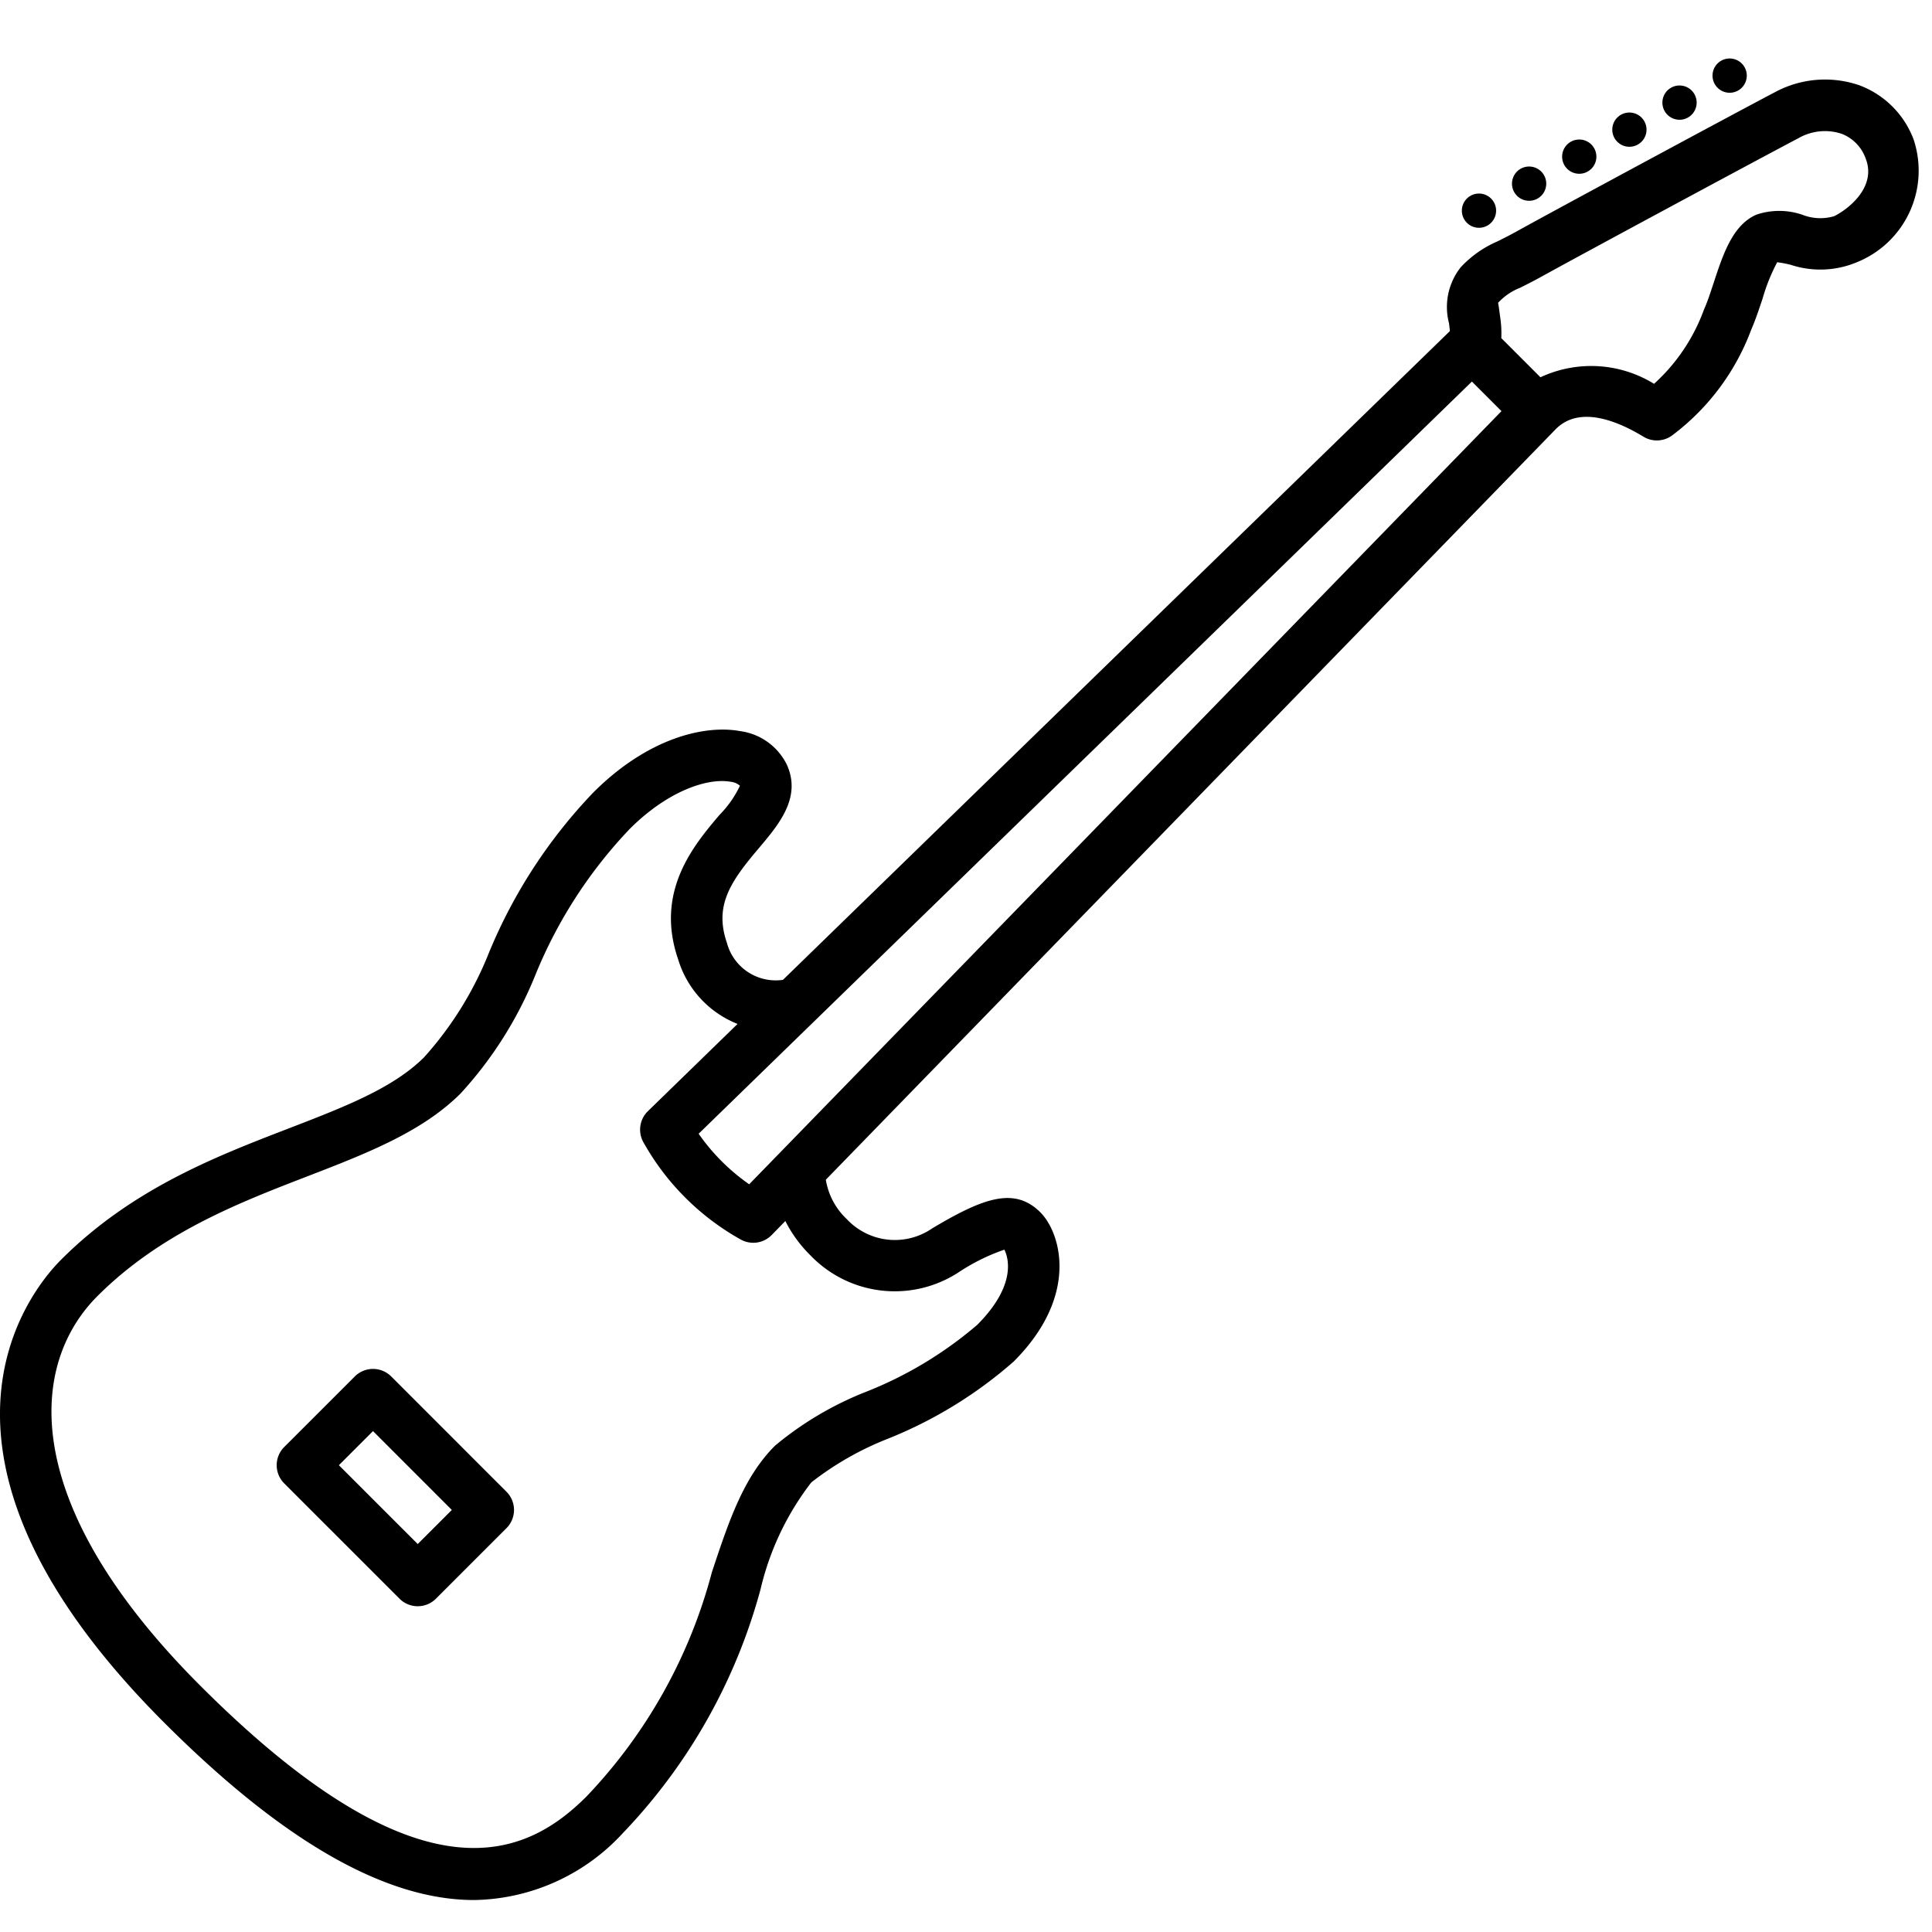 <svg xmlns="http://www.w3.org/2000/svg" viewBox="0 0 75 75">
  <title>show</title>
  <path d="M15.187,53.434a1,1,0,0,0-1.414,0l-2.739,2.738a1,1,0,0,0,0,1.414l4.475,4.475a1,1,0,0,0,1.414,0l2.738-2.738a1,1,0,0,0,0-1.414Zm1.029,6.505-3.06-3.06,1.324-1.324,3.06,3.061Z"/>
  <path d="M74.283,5.406a3.592,3.592,0,0,0-2.094-2.092,4.094,4.094,0,0,0-3.307.276c-1.57.822-8.705,4.67-9.921,5.346-.356.2-.623.331-.839.439a4.22,4.22,0,0,0-1.417,1,2.489,2.489,0,0,0-.455,2.172c.012.092.027.211.034.306L30.394,38.038a1.961,1.961,0,0,1-2.179-1.449c-.5-1.452.168-2.393,1.243-3.663.779-.921,1.662-1.965,1.09-3.235a2.369,2.369,0,0,0-1.827-1.311c-1.348-.245-3.553.249-5.686,2.382a20,20,0,0,0-4.045,6.2,13.551,13.551,0,0,1-2.522,4.076c-1.2,1.2-3.078,1.925-5.254,2.765-2.857,1.1-6.1,2.355-8.844,5.1-1.166,1.166-6.453,7.513,4,17.965,4.6,4.6,8.585,6.891,12.033,6.891a8,8,0,0,0,5.778-2.6,21.935,21.935,0,0,0,5.348-9.482,10.8,10.8,0,0,1,1.966-4.13,11.852,11.852,0,0,1,2.984-1.7,16.9,16.9,0,0,0,4.872-2.992c2.578-2.579,1.812-5.014,1.039-5.789-1-1-2.2-.577-4.205.621a2.553,2.553,0,0,1-3.309-.357,2.7,2.7,0,0,1-.818-1.533L60.4,16.653c.908-.906,2.352-.336,3.4.3a1,1,0,0,0,1.129-.063,9.092,9.092,0,0,0,3.051-4.086l.042-.1c.139-.325.267-.712.4-1.108a7.182,7.182,0,0,1,.569-1.416,4.742,4.742,0,0,1,.526.1,3.661,3.661,0,0,0,2.546-.092A3.832,3.832,0,0,0,74.283,5.406ZM31.461,48.733a4.537,4.537,0,0,0,5.749.66,7.74,7.74,0,0,1,1.78-.881c.139.277.509,1.353-1.054,2.918a15.186,15.186,0,0,1-4.3,2.593,12.846,12.846,0,0,0-3.552,2.1c-1.224,1.225-1.793,2.934-2.45,4.914a19.961,19.961,0,0,1-4.864,8.7c-2.3,2.3-6.346,4.349-14.983-4.287C.73,58.4,1.092,53.005,3.784,50.313c2.448-2.447,5.478-3.617,8.151-4.649,2.288-.884,4.448-1.719,5.947-3.217a15.23,15.23,0,0,0,2.918-4.64,18.1,18.1,0,0,1,3.649-5.631c1.487-1.485,3.029-1.985,3.912-1.828a.635.635,0,0,1,.363.155,4.107,4.107,0,0,1-.793,1.131c-1,1.182-2.512,2.969-1.608,5.6a3.911,3.911,0,0,0,2.309,2.515l-3.48,3.386a1,1,0,0,0-.179,1.2,9.791,9.791,0,0,0,3.786,3.785,1,1,0,0,0,1.2-.179l.528-.542A5.056,5.056,0,0,0,31.461,48.733Zm-2.378-2.759a7.928,7.928,0,0,1-1.962-1.962l30.018-29.2,1.148,1.148ZM71.2,8.393a1.9,1.9,0,0,1-1.227-.054,2.772,2.772,0,0,0-1.785-.008c-.927.4-1.3,1.541-1.663,2.647-.111.335-.217.666-.335.942l-.043.1A7.214,7.214,0,0,1,64.21,14.9a4.65,4.65,0,0,0-4.41-.254l-1.52-1.52a4.194,4.194,0,0,0-.046-.834c-.025-.189-.066-.505-.08-.536a2.319,2.319,0,0,1,.862-.587c.235-.118.527-.264.916-.48,1.211-.673,8.313-4.5,9.877-5.321a2.068,2.068,0,0,1,1.681-.175,1.6,1.6,0,0,1,.932.952C72.875,7.287,71.692,8.155,71.2,8.393Z"/>
  <circle cx="57.414" cy="8.178" r="0.665"/>
  <path d="M59.83,7.6a.665.665,0,1,0-.94,0A.665.665,0,0,0,59.83,7.6Z"/>
  <path d="M61.777,6.551a.665.665,0,1,0-.941,0A.666.666,0,0,0,61.777,6.551Z"/>
  <circle cx="63.253" cy="5.033" r="0.665"/>
  <path d="M65.669,4.454a.665.665,0,1,0-.94,0A.664.664,0,0,0,65.669,4.454Z"/>
  <path d="M67.615,3.406a.665.665,0,1,0-.94,0A.664.664,0,0,0,67.615,3.406Z"/>
</svg>
